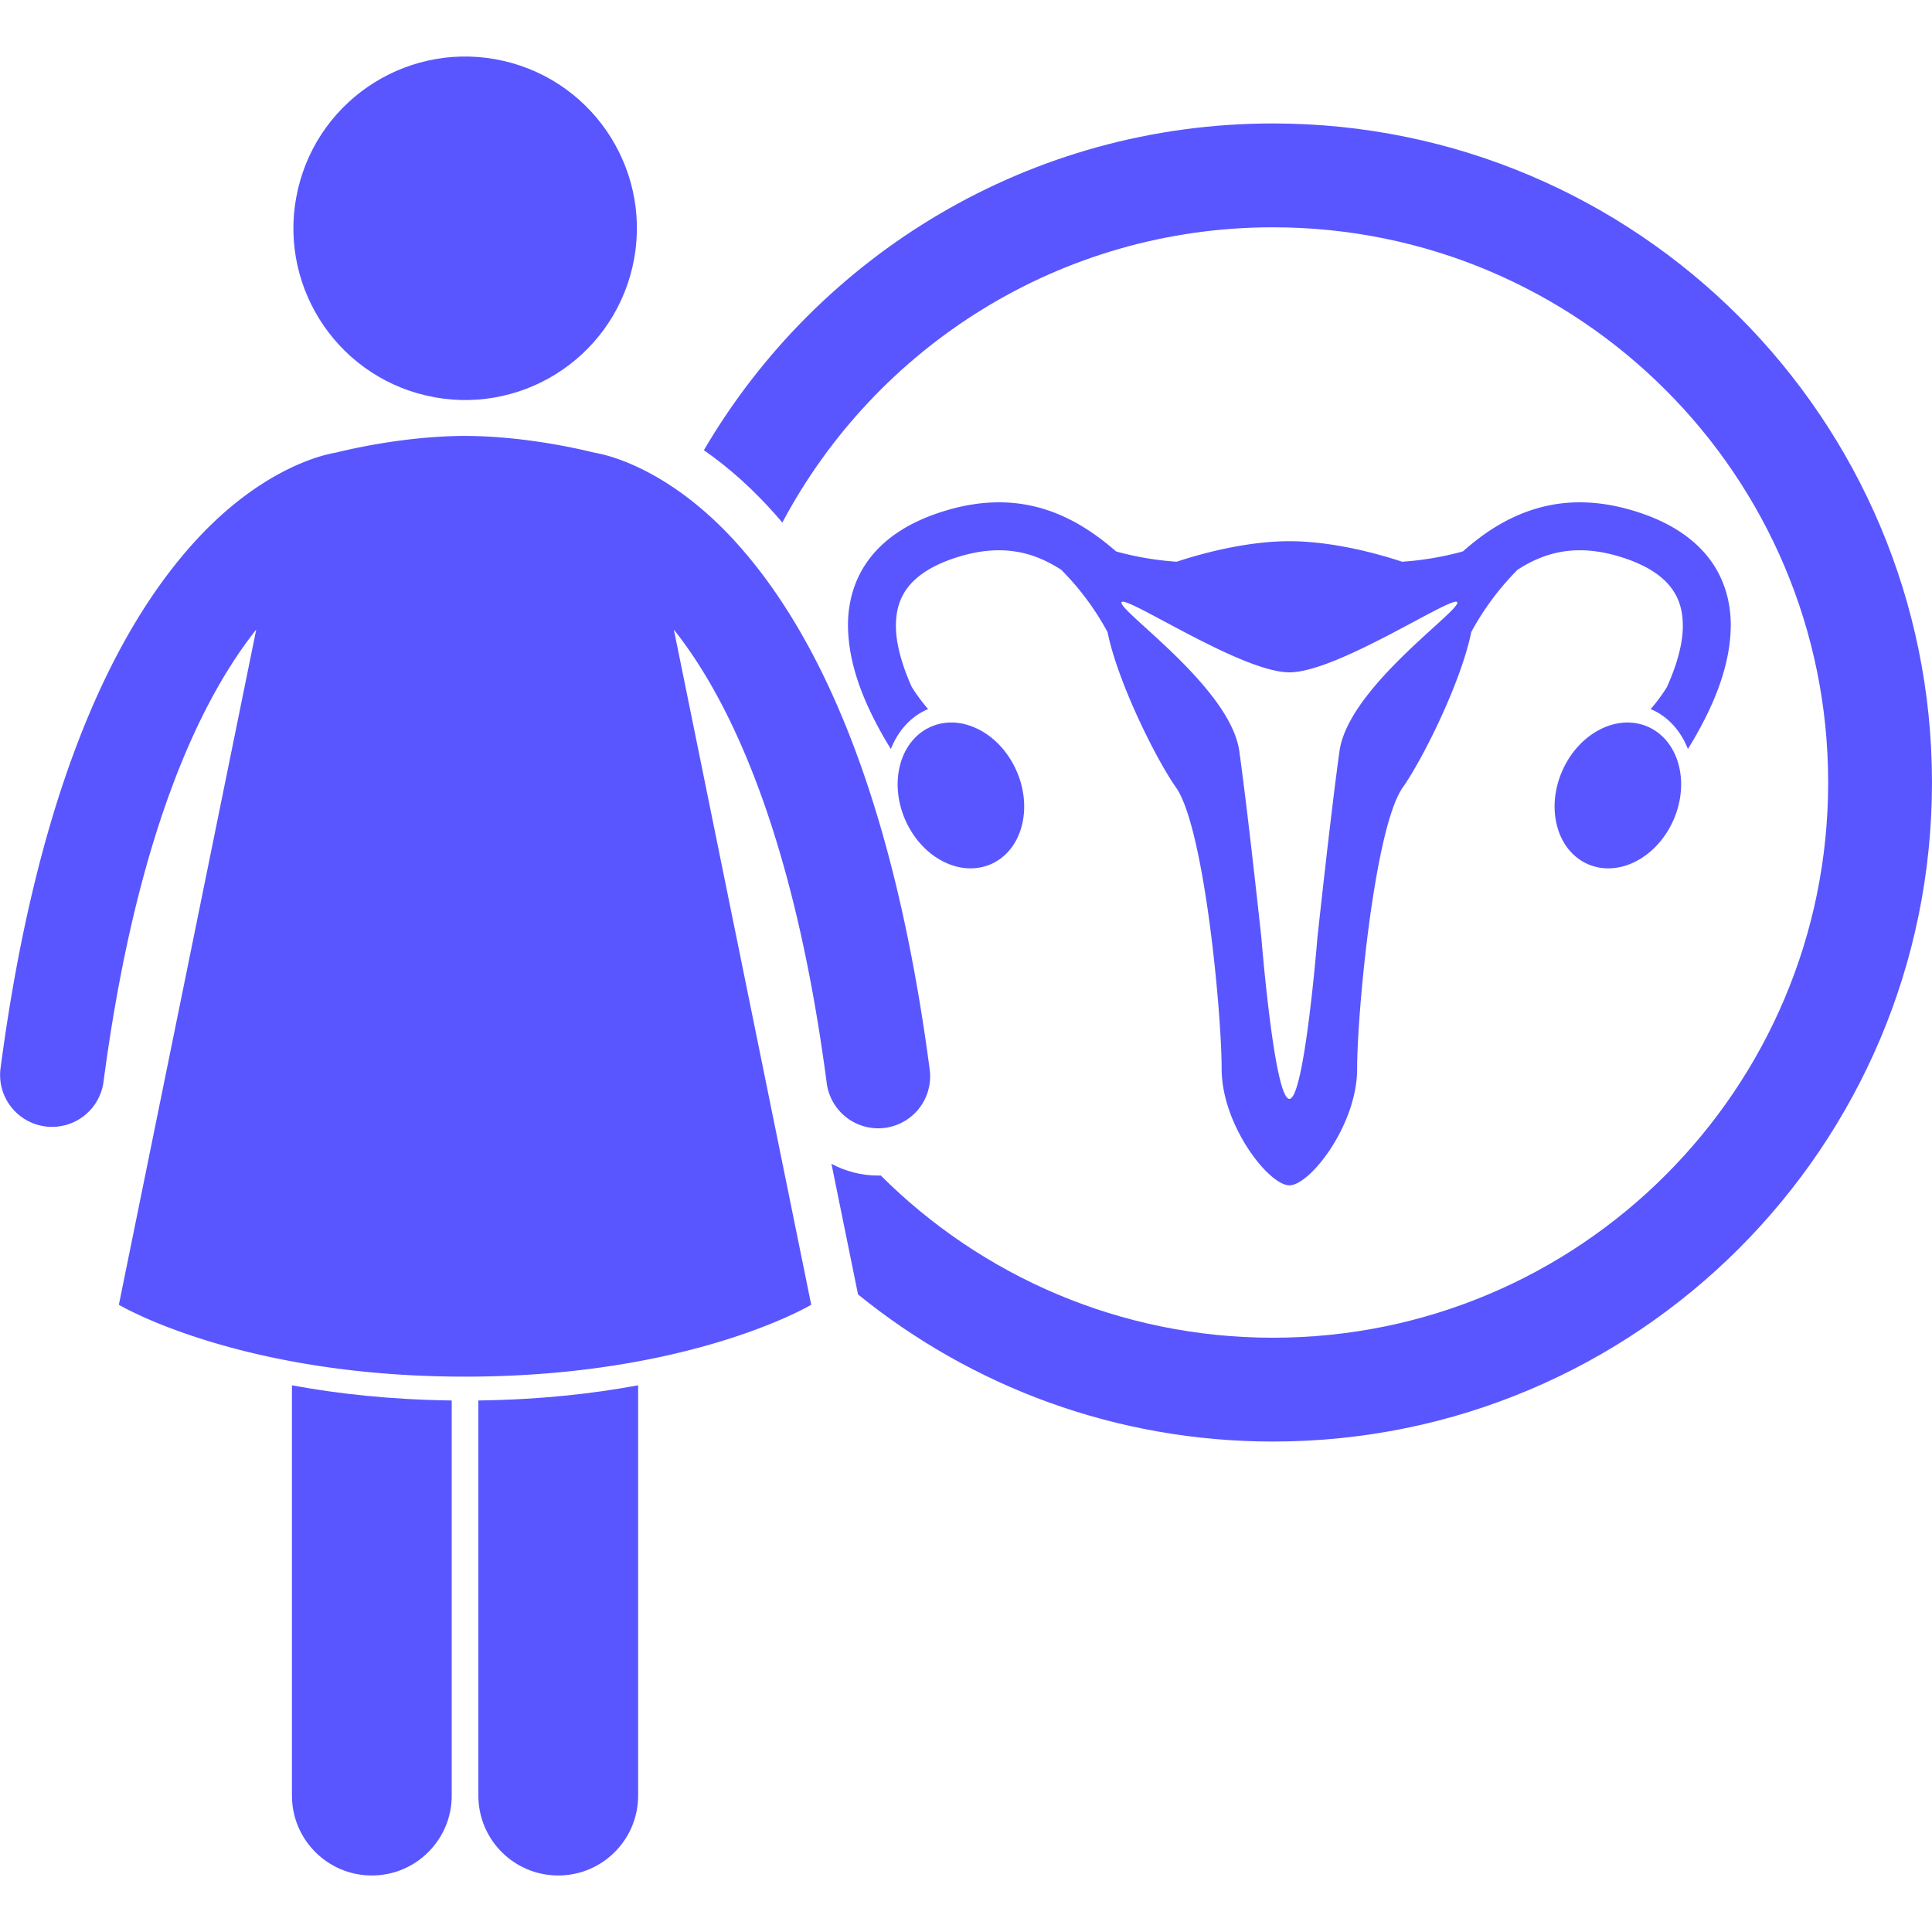 <?xml version="1.0" standalone="no"?>
<svg xmlns="http://www.w3.org/2000/svg" version="1.1" xmlns:xlink="http://www.w3.org/1999/xlink" width="50" height="50" x="0" y="0" viewBox="0 0 241.84 227.691" style="enable-background:new 0 0 512 512" xml:space="preserve" class=""><g><path d="M97.687 58.057c.081.094.157.198.237.292 11.671-21.989 34.79-36.972 61.419-36.972 38.383 0 69.5 31.115 69.5 69.5 0 38.383-31.117 69.5-69.5 69.5-19.168 0-36.521-7.761-49.096-20.31-.111.003-.223.011-.334.011-2.096 0-4.082-.536-5.834-1.469l3.326 16.348c14.182 11.509 32.25 18.415 51.937 18.415 45.561 0 82.496-36.936 82.496-82.496 0-45.562-36.936-82.496-82.496-82.496-30.389 0-56.92 16.442-71.234 40.903 3.004 2.084 6.275 4.904 9.579 8.774zM56.545 168.231c-7.705-.097-14.383-.855-20-1.898v51.358c0 5.523 4.477 10 10 10 5.521 0 10-4.477 10-10zM59.879 168.231v49.46c0 5.523 4.475 10 10 10 5.519 0 10-4.477 10-10v-51.358c-5.618 1.042-12.295 1.801-20 1.898z" fill="#5956ff" opacity="1" data-original="#000000" class=""/><ellipse cx="58.212" cy="21.5" rx="21.496" ry="21.495" transform="rotate(-76.88 58.22 21.492)" fill="#5956ff" opacity="1" data-original="#000000" class=""/><path d="M14.879 156.248s15.012 9 43.332 9 43.334-9 43.334-9L84.353 71.754c.081.101.159.189.24.292 6.717 8.586 14.768 25.154 18.883 56.378a6.5 6.5 0 1 0 12.887-1.701c-4.609-34.938-14.095-54.117-23.237-64.771-8.417-9.852-16.515-12.005-18.704-12.358-1.84-.454-8.725-2.078-16.209-2.102-7.49.024-14.377 1.649-16.216 2.102-2.194.356-10.29 2.512-18.702 12.359C14.154 72.607 4.669 91.787.056 126.725a6.502 6.502 0 0 0 12.891 1.7c4.165-31.611 12.357-48.177 19.126-56.687zM110.547 85.063c.327.57.652 1.108.971 1.617.932-2.377 2.604-4.141 4.664-4.997a21.53 21.53 0 0 1-2.059-2.782c-1.154-2.564-1.993-5.337-1.975-7.684.01-1.862.439-3.389 1.504-4.777 1.072-1.382 2.928-2.752 6.233-3.786 1.928-.6 3.624-.848 5.16-.848 2.955.009 5.401.9 7.8 2.446a34 34 0 0 1 5.793 7.794c1.246 6.202 6.044 15.869 8.565 19.442 3.55 5.032 5.717 28.177 5.717 35.221s5.899 14.591 8.48 14.591 8.481-7.547 8.481-14.591 2.167-30.188 5.716-35.221c2.521-3.574 7.32-13.241 8.567-19.443a33.958 33.958 0 0 1 5.803-7.804c2.376-1.536 4.877-2.434 7.785-2.436 1.535 0 3.232.248 5.162.85 3.307 1.034 5.16 2.403 6.231 3.785 1.064 1.387 1.493 2.915 1.503 4.776.024 2.362-.832 5.145-1.992 7.72-.6.953-1.277 1.887-2.037 2.749 2.061.854 3.732 2.617 4.666 4.993.316-.508.641-1.045.967-1.614 2.111-3.73 4.365-8.618 4.398-13.848.01-2.853-.762-5.881-2.759-8.448-1.991-2.575-5.059-4.56-9.194-5.842-2.436-.76-4.754-1.122-6.945-1.12-4.748-.012-8.79 1.728-12.121 4.122a35.019 35.019 0 0 0-2.508 2.019 38.484 38.484 0 0 1-7.611 1.294c-4.346-1.437-9.543-2.57-14.112-2.57s-9.766 1.133-14.112 2.57a38.439 38.439 0 0 1-7.575-1.284c-3.886-3.398-8.614-6.156-14.668-6.152-2.19 0-4.509.361-6.944 1.122-4.135 1.28-7.203 3.266-9.193 5.841-1.998 2.567-2.771 5.595-2.761 8.45.034 5.229 2.287 10.115 4.4 13.845zm71.874-16.719c.185 1.195-13.644 10.692-14.751 18.617-1.105 7.925-2.766 23.396-2.766 23.396s-1.613 20.125-3.503 20.125-3.503-20.125-3.503-20.125-1.66-15.472-2.766-23.396c-1.106-7.925-14.936-17.422-14.75-18.617.184-1.195 14.935 8.742 21.019 8.742 6.085 0 20.835-9.938 21.02-8.742z" fill="#5956ff" opacity="1" data-original="#000000" class=""/><path d="M117.972 100.717c4.184 2.19 8.609.285 9.886-4.256 1.278-4.541-1.079-9.996-5.262-12.186-4.184-2.191-8.61-.285-9.887 4.255-1.276 4.542 1.08 9.997 5.263 12.187zM200.207 84.275c-4.184 2.189-6.539 7.645-5.263 12.186 1.277 4.541 5.704 6.445 9.886 4.256 4.184-2.189 6.539-7.644 5.263-12.186-1.277-4.541-5.704-6.447-9.886-4.256z" fill="#5956ff" opacity="1" data-original="#000000" class=""/></g></svg>